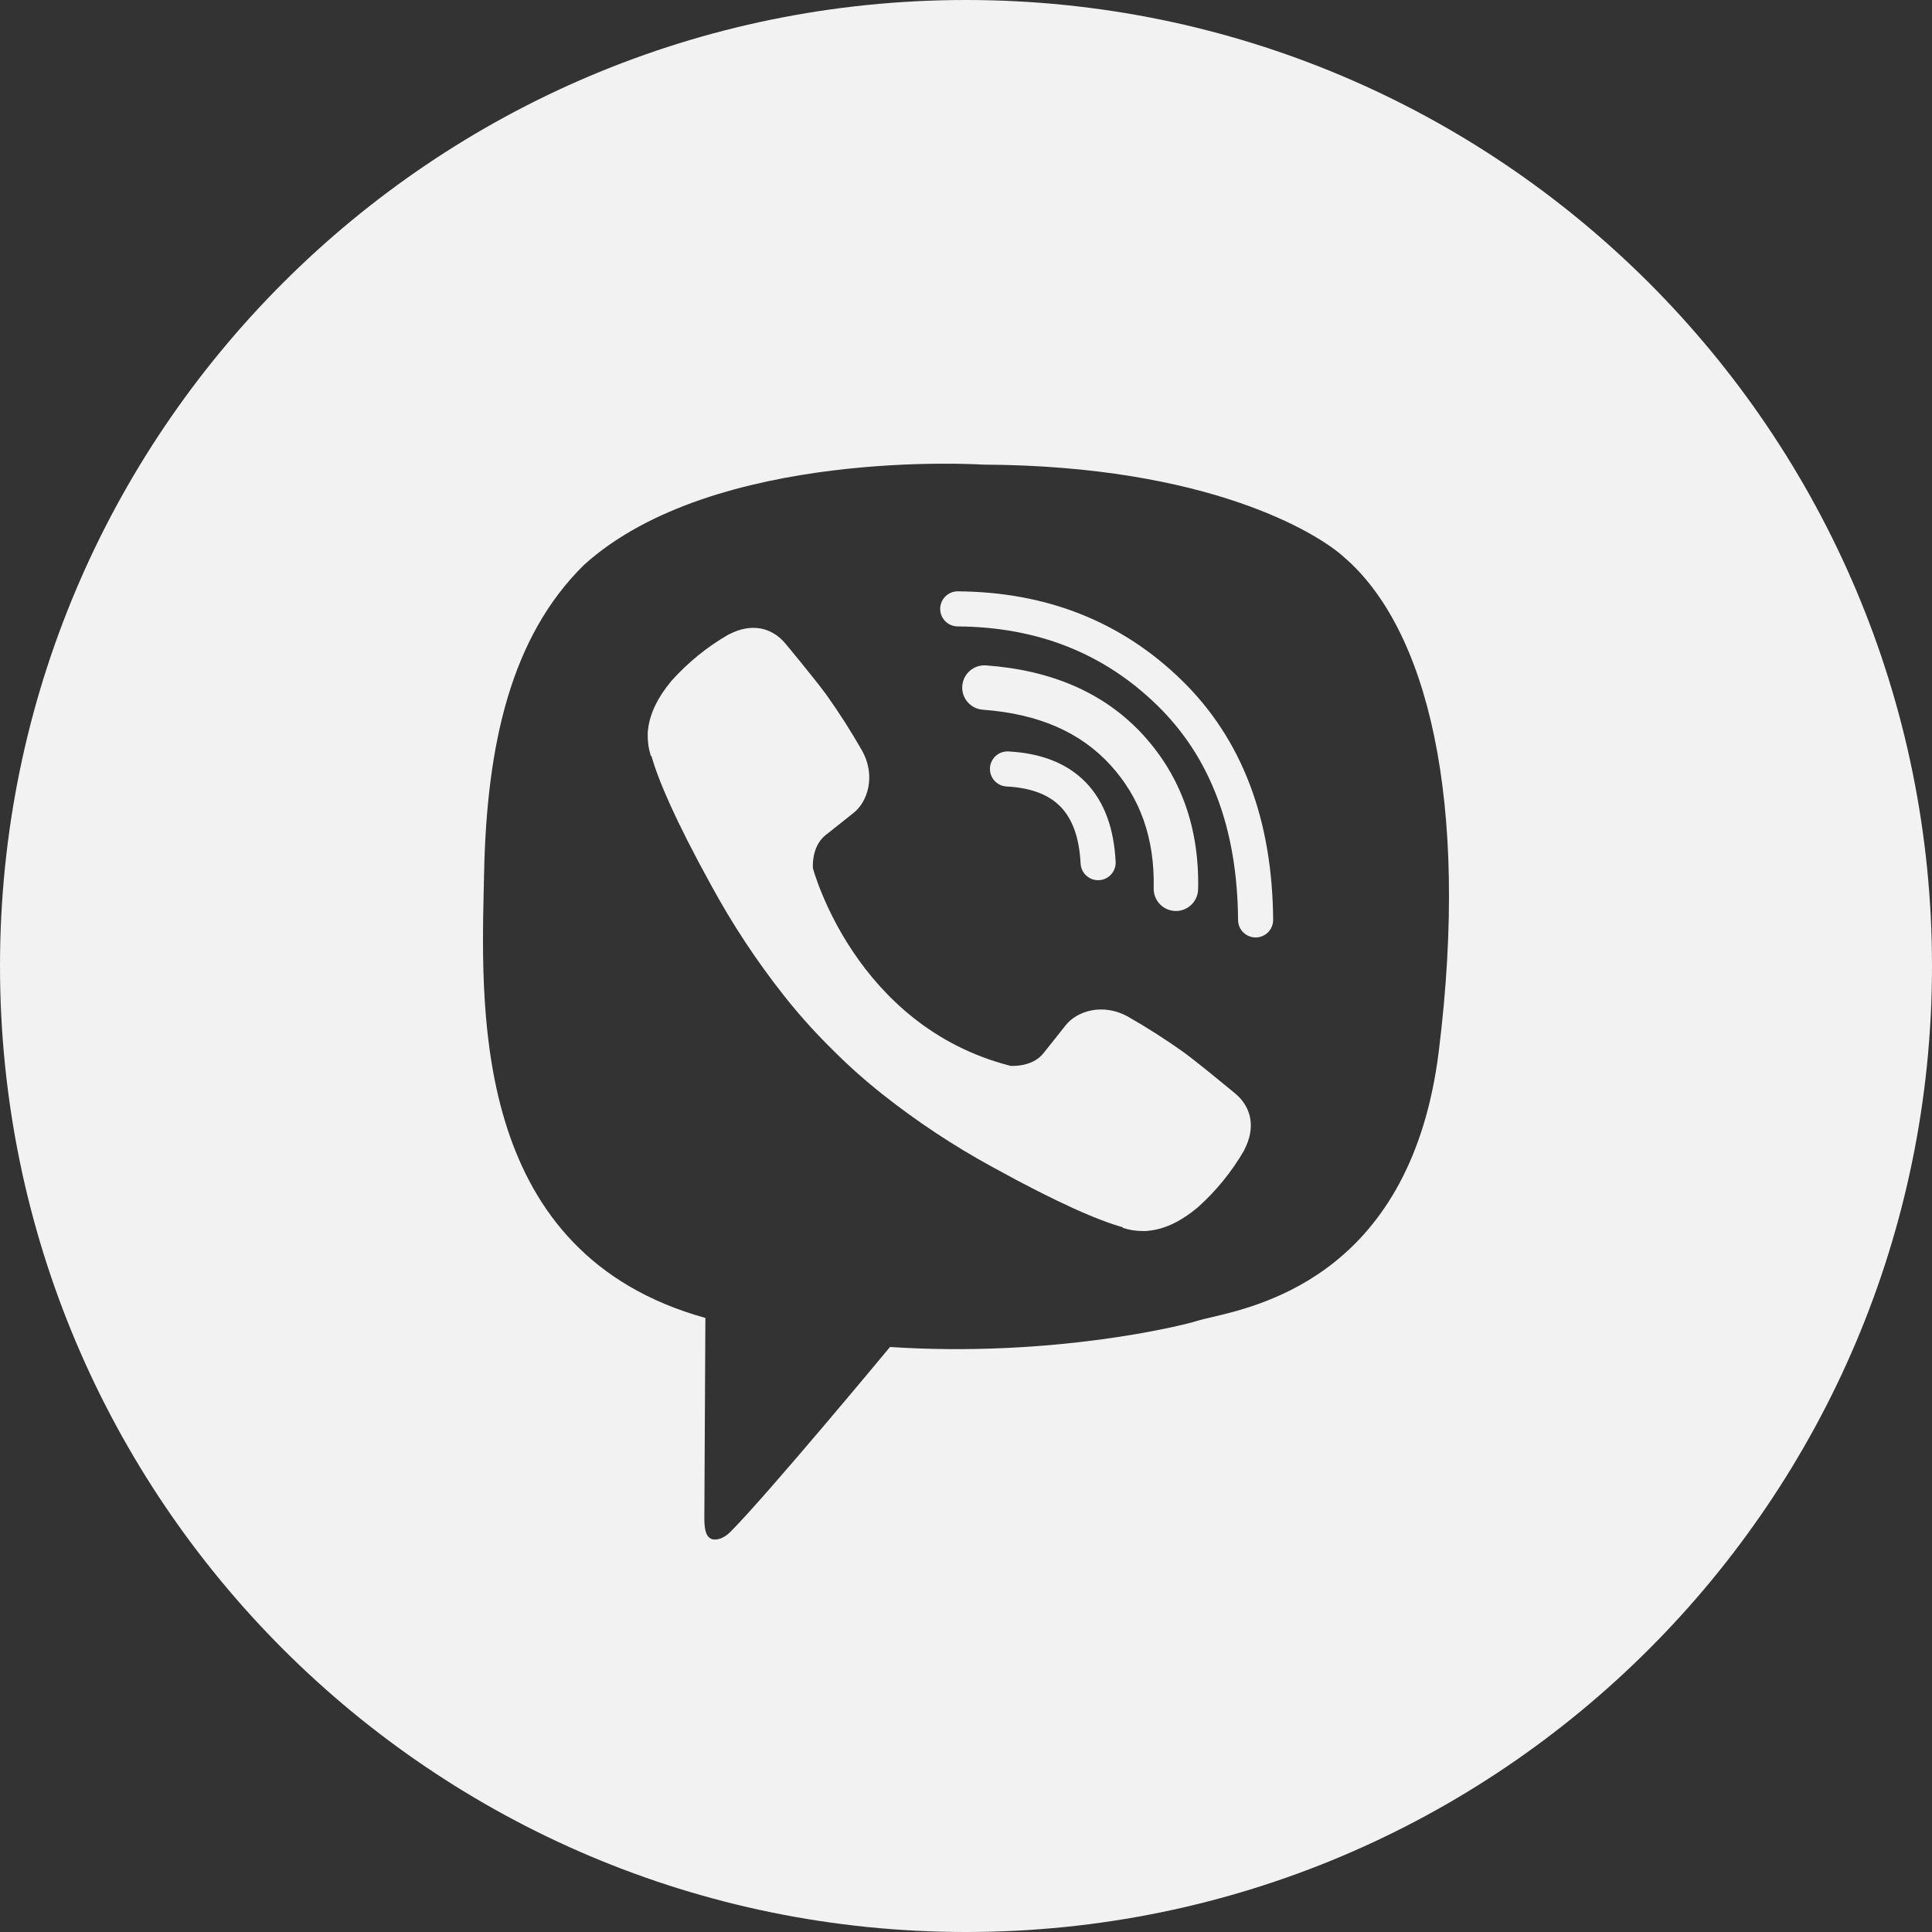 <?xml version="1.0" encoding="UTF-8"?> <svg xmlns="http://www.w3.org/2000/svg" width="256" height="256" viewBox="0 0 256 256" fill="none"><rect x="0" y="0" width="256" height="256" fill="#333333" stroke="none"/><g clip-path="url(#clip0_110_39)"><path fill-rule="evenodd" clip-rule="evenodd" d="M128 256C198.692 256 256 198.692 256 128C256 57.308 198.692 0 128 0C57.308 0 0 57.308 0 128C0 198.692 57.308 256 128 256ZM178.038 73.78C174.7 70.747 160.293 61.695 130.232 61.564C130.232 61.564 94.635 59.225 77.355 74.877C67.738 84.373 64.498 98.493 64.143 115.726C64.131 116.298 64.117 116.888 64.103 117.494C63.702 135.119 62.994 166.168 93.467 174.634C93.467 174.634 93.343 199.073 93.329 201.221C93.329 202.723 93.567 203.751 94.425 203.963C95.043 204.113 95.968 203.794 96.754 203.01C101.795 197.948 117.93 178.482 117.93 178.482C139.58 179.896 156.805 175.621 158.657 175.015C159.093 174.875 159.721 174.729 160.503 174.547C167.547 172.904 187.048 168.358 190.647 139.288C194.779 105.999 189.128 83.276 178.038 73.78ZM124.58 80.663C124.589 79.38 125.637 78.347 126.92 78.356C138.659 78.438 148.597 82.349 156.574 90.126C164.628 97.977 168.597 108.657 168.698 121.878C168.708 123.161 167.675 124.209 166.392 124.219C165.109 124.228 164.061 123.196 164.051 121.913C163.958 109.65 160.312 100.259 153.331 93.453C146.273 86.572 137.511 83.077 126.887 83.003C125.604 82.994 124.571 81.946 124.58 80.663ZM130.657 88.169C129.035 88.05 127.624 89.269 127.506 90.89C127.387 92.512 128.605 93.923 130.227 94.041C137.696 94.588 143.199 97.074 147.116 101.349C151.061 105.659 153.014 111.035 152.87 117.703C152.835 119.328 154.124 120.674 155.75 120.71C157.375 120.745 158.721 119.455 158.757 117.83C158.93 109.812 156.534 102.918 151.46 97.373C146.317 91.76 139.28 88.8 130.657 88.169ZM133.617 99.57C132.335 99.504 131.242 100.488 131.175 101.769C131.109 103.051 132.093 104.144 133.374 104.211C136.791 104.389 139.065 105.383 140.541 106.908C142.026 108.445 143.008 110.837 143.186 114.424C143.25 115.706 144.34 116.693 145.622 116.63C146.903 116.566 147.89 115.476 147.827 114.194C147.614 109.9 146.398 106.281 143.88 103.678C141.352 101.064 137.817 99.79 133.617 99.57ZM138.237 139.593C136.716 141.467 133.891 141.228 133.891 141.228C113.242 135.957 107.716 115.041 107.716 115.041C107.716 115.041 107.468 112.216 109.351 110.695L113.082 107.729C114.932 106.304 116.112 102.844 114.229 99.466C112.784 96.93 111.214 94.468 109.523 92.09C107.88 89.846 104.054 85.252 104.039 85.238C102.194 83.061 99.481 82.556 96.62 84.046C96.612 84.046 96.6 84.05 96.588 84.053C96.578 84.057 96.568 84.06 96.561 84.06C93.715 85.7 91.149 87.782 88.96 90.23C88.953 90.245 88.945 90.252 88.938 90.26C88.931 90.266 88.924 90.272 88.917 90.285C87.15 92.418 86.138 94.509 85.882 96.558C85.829 96.86 85.811 97.167 85.827 97.473C85.818 98.378 85.956 99.278 86.235 100.138L86.333 100.205C87.225 103.371 89.456 108.645 94.305 117.437C97.079 122.523 100.278 127.365 103.868 131.911C105.667 134.19 107.594 136.364 109.642 138.422L109.716 138.496C109.764 138.545 109.812 138.594 109.861 138.641L110.081 138.861L110.3 139.08L110.519 139.3C112.578 141.347 114.751 143.275 117.03 145.074C121.577 148.664 126.42 151.863 131.507 154.636C140.297 159.486 145.575 161.717 148.736 162.609L148.803 162.706C149.663 162.987 150.564 163.125 151.469 163.117C151.775 163.131 152.082 163.112 152.384 163.059C154.436 162.816 156.525 161.806 158.652 160.029C158.659 160.025 158.665 160.021 158.669 160.017C158.672 160.014 158.675 160.012 158.677 160.009C158.685 160.001 158.692 159.994 158.707 159.986C161.154 157.796 163.238 155.231 164.879 152.386C164.879 152.379 164.882 152.369 164.884 152.359C164.888 152.347 164.891 152.335 164.891 152.326C166.381 149.465 165.876 146.752 163.687 144.904C163.684 144.904 163.506 144.758 163.204 144.508C161.963 143.486 158.639 140.748 156.835 139.421C154.459 137.73 151.999 136.16 149.466 134.715C146.085 132.831 142.633 134.012 141.203 135.862L138.237 139.593Z" fill="#F2F2F2"></path></g><defs><clipPath id="clip0_110_39"><rect width="256" height="256" fill="white"></rect></clipPath></defs></svg> 
